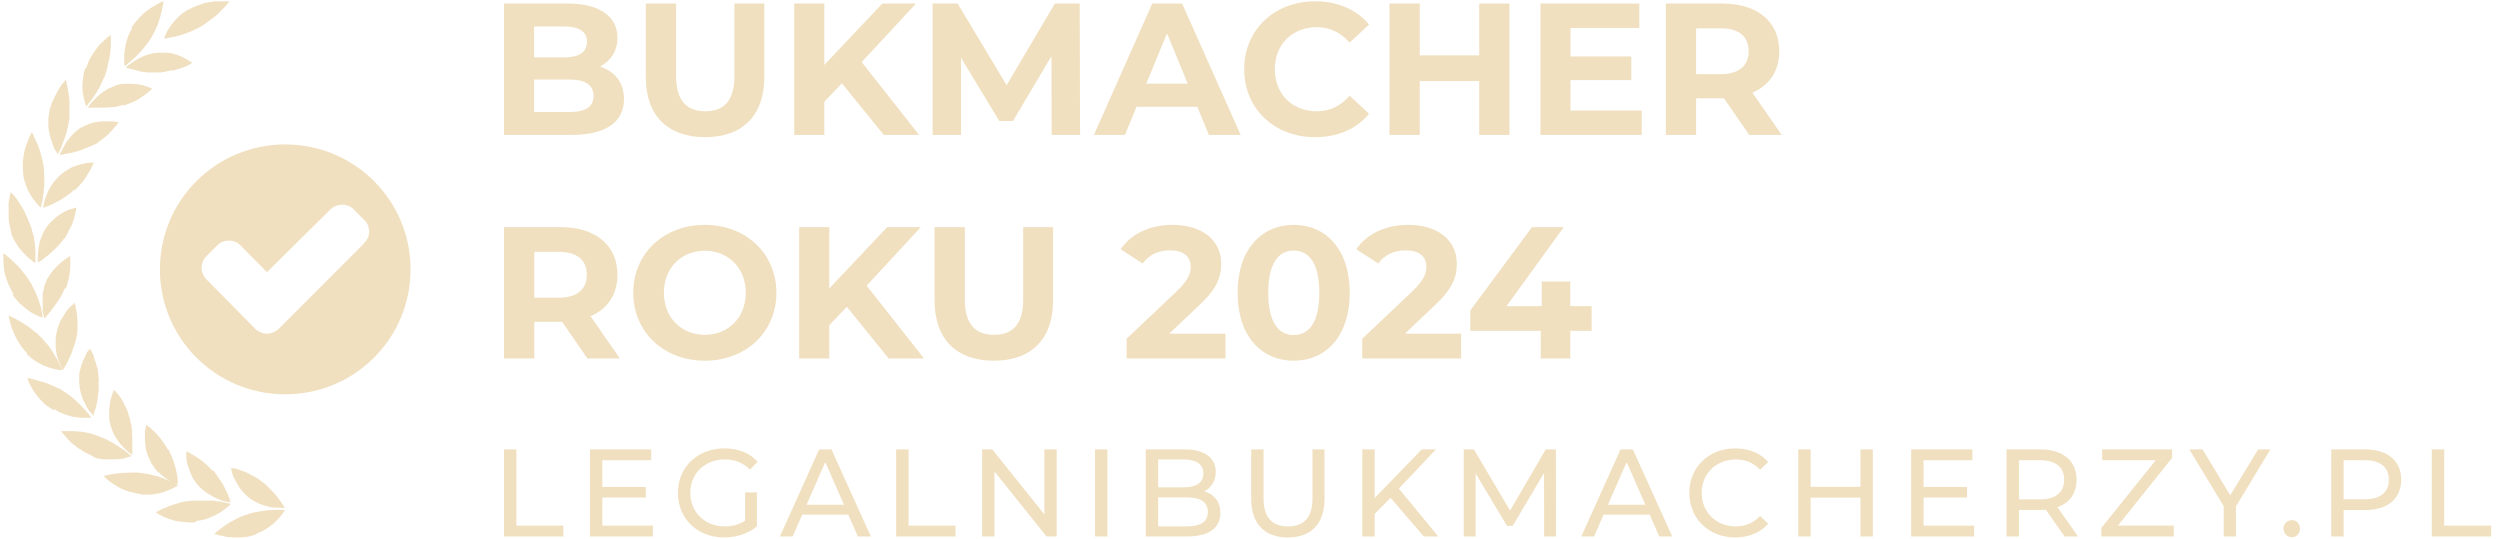 <svg width="733" height="158" viewBox="0 0 733 158" fill="none" xmlns="http://www.w3.org/2000/svg">
<g clip-path="url(#clip0_1372_373)">
<path d="M74.831 156.632C77.803 155.565 80.063 153.786 81.49 152.245C82.203 151.534 82.679 150.822 83.036 150.349C83.393 149.874 83.512 149.519 83.512 149.519C83.512 149.519 82.084 149.4 80.063 149.519C78.993 149.519 77.804 149.637 76.615 149.874C75.901 149.993 75.306 150.111 74.593 150.23C73.88 150.349 73.166 150.586 72.571 150.822C72.215 150.941 71.858 151.06 71.501 151.178C71.144 151.297 70.788 151.415 70.55 151.534C69.837 151.771 69.361 152.127 68.647 152.482C68.409 152.601 68.053 152.838 67.815 152.956C67.577 153.075 67.221 153.194 66.983 153.431C66.507 153.668 66.031 154.023 65.556 154.379C64.723 154.972 63.891 155.565 63.534 155.92C63.059 156.276 62.821 156.632 62.821 156.632C62.821 156.632 62.821 156.632 63.059 156.632C63.177 156.632 63.534 156.75 63.891 156.869C64.605 156.987 65.556 157.224 66.626 157.461C67.221 157.461 67.815 157.461 68.409 157.58C69.123 157.58 69.837 157.58 70.431 157.58C71.144 157.58 71.858 157.461 72.69 157.343C73.404 157.224 74.236 156.987 74.95 156.75M62.464 137.901C62.94 138.375 63.296 138.968 63.653 139.442C64.01 140.035 64.367 140.509 64.723 140.983C65.437 142.05 65.912 143.117 66.388 144.065C66.864 144.895 67.102 145.725 67.339 146.318C67.577 146.911 67.577 147.266 67.577 147.266C67.577 147.266 67.221 147.266 66.626 147.148C66.388 147.148 65.912 147.029 65.556 146.911C65.199 146.911 64.723 146.673 64.248 146.436C63.772 146.199 63.296 146.081 62.702 145.725C62.464 145.606 62.226 145.488 61.87 145.251C61.632 145.132 61.394 144.895 61.037 144.777C59.967 144.065 58.897 143.235 57.945 142.169C57.47 141.576 57.113 141.102 56.756 140.509C56.637 140.272 56.399 139.916 56.281 139.679C56.162 139.442 56.043 139.086 55.924 138.849C55.448 137.664 55.092 136.597 54.853 135.648C54.616 134.7 54.616 133.87 54.616 133.278C54.616 132.685 54.616 132.329 54.616 132.329C54.616 132.329 54.853 132.329 55.329 132.685C55.567 132.685 55.805 132.922 56.162 133.159C56.399 133.278 56.875 133.515 57.232 133.751C57.945 134.226 58.897 134.818 59.729 135.53C60.205 135.885 60.561 136.241 61.037 136.715L61.394 137.071L61.751 137.427C61.989 137.664 62.226 137.901 62.345 138.138M57.47 152.719C58.302 152.719 59.015 152.482 59.729 152.364C60.443 152.245 61.156 151.889 61.751 151.652C62.94 151.178 64.01 150.586 64.961 149.993C65.793 149.4 66.507 148.807 66.983 148.452C67.458 147.978 67.696 147.74 67.696 147.74C67.696 147.74 67.339 147.74 66.745 147.503C66.507 147.503 66.031 147.385 65.675 147.266C65.318 147.266 64.842 147.029 64.248 147.029C63.772 147.029 63.177 146.911 62.583 146.792C62.345 146.792 61.989 146.792 61.632 146.792C61.394 146.792 61.037 146.792 60.68 146.792C59.372 146.792 57.945 146.792 56.518 146.792C55.805 146.792 55.092 146.911 54.378 147.029C54.021 147.029 53.665 147.148 53.308 147.266C52.951 147.266 52.594 147.385 52.356 147.503C51.049 147.859 49.859 148.215 48.908 148.689C47.956 149.045 47.124 149.4 46.53 149.756C45.935 149.993 45.697 150.23 45.697 150.23C45.697 150.23 46.054 150.467 46.649 150.822C46.886 150.941 47.362 151.178 47.719 151.416C48.194 151.652 48.67 151.771 49.146 152.008C50.216 152.364 51.524 152.838 52.951 152.956C53.665 152.956 54.378 153.075 55.211 153.194C55.448 153.194 55.567 153.194 55.805 153.194C56.043 153.194 56.162 153.194 56.399 153.194C56.756 153.194 57.113 153.194 57.47 153.075M49.384 131.736C49.621 132.329 49.978 132.922 50.216 133.515C50.454 134.107 50.692 134.7 50.93 135.293C50.93 135.53 51.049 135.885 51.167 136.123C51.167 136.36 51.286 136.715 51.405 136.952C51.524 137.545 51.643 138.019 51.762 138.494C52 139.442 52.118 140.272 52.118 140.983C52.118 141.22 52.118 141.576 52.118 141.695C52.118 141.813 52.118 141.932 52.118 141.932C52.118 141.932 52.118 141.932 51.881 141.932C51.762 141.932 51.524 141.813 51.167 141.695C50.573 141.457 49.859 140.983 49.027 140.509C48.551 140.272 48.194 139.916 47.719 139.561C47.243 139.205 46.886 138.731 46.292 138.375C46.292 138.375 46.054 138.138 45.935 138.019C45.935 137.901 45.697 137.782 45.697 137.664C45.459 137.427 45.222 137.19 45.103 136.834C44.627 136.241 44.27 135.767 44.033 135.056C43.319 133.87 42.962 132.448 42.724 131.262C42.487 130.077 42.487 128.891 42.487 127.824C42.487 126.757 42.487 126.046 42.724 125.453C42.724 124.861 42.843 124.505 42.843 124.505C42.843 124.505 42.843 124.505 42.962 124.624C42.962 124.624 43.2 124.861 43.438 124.979C43.914 125.216 44.389 125.809 45.103 126.402C46.292 127.587 47.838 129.247 49.146 131.736M41.298 145.014C42.011 145.014 42.843 145.014 43.557 145.014C44.27 145.014 44.984 145.014 45.578 144.777C45.935 144.777 46.292 144.777 46.53 144.658C46.768 144.658 47.124 144.539 47.481 144.421C48.075 144.302 48.551 144.065 49.146 143.828C50.097 143.473 50.93 142.998 51.405 142.762C51.643 142.643 51.881 142.524 52 142.406C52.118 142.406 52.237 142.287 52.237 142.287C52.237 142.287 52 142.169 51.405 141.813C50.811 141.576 50.097 141.102 49.146 140.746C48.67 140.628 48.194 140.39 47.6 140.153C47.005 139.916 46.411 139.679 45.816 139.561C45.697 139.561 45.578 139.561 45.34 139.442C45.222 139.442 45.103 139.442 44.865 139.323C44.627 139.323 44.152 139.205 43.914 139.086C43.2 138.968 42.487 138.849 41.773 138.731C40.346 138.494 38.919 138.494 37.492 138.612C36.184 138.612 34.876 138.731 33.925 138.849C32.855 138.968 32.022 139.205 31.309 139.323C30.714 139.442 30.358 139.561 30.358 139.561C30.358 139.561 30.358 139.561 30.596 139.798C30.714 139.916 30.952 140.035 31.19 140.39C31.785 140.865 32.498 141.457 33.449 142.05C33.687 142.169 33.925 142.287 34.163 142.524C34.401 142.643 34.757 142.762 34.995 142.998C35.59 143.235 36.184 143.591 36.898 143.828C37.255 143.947 37.611 144.065 37.968 144.184C38.325 144.184 38.681 144.421 39.038 144.421C39.871 144.658 40.584 144.777 41.417 144.895M38.087 122.727C38.206 123.438 38.325 124.031 38.563 124.624C38.563 124.861 38.563 125.335 38.681 125.572C38.681 125.809 38.681 126.164 38.681 126.52C38.8 127.706 38.8 128.891 38.8 129.958C38.8 131.025 38.8 131.736 38.8 132.448C38.8 133.041 38.8 133.396 38.8 133.396C38.8 133.396 38.563 133.159 37.968 132.803C37.492 132.448 36.898 131.855 36.184 131.144C35.828 130.788 35.471 130.314 35.114 129.958C34.757 129.484 34.401 129.01 34.044 128.417C33.687 127.824 33.331 127.35 33.093 126.639C32.855 125.927 32.617 125.335 32.379 124.624C32.26 123.912 32.022 123.201 32.022 122.608C32.022 121.897 32.022 121.304 32.022 120.711C32.022 120.119 32.022 119.526 32.141 118.933C32.141 118.34 32.379 117.866 32.379 117.392C32.617 116.444 32.855 115.614 33.093 115.14C33.331 114.547 33.449 114.31 33.449 114.31C33.449 114.31 33.687 114.547 34.044 114.903C34.163 115.14 34.401 115.377 34.639 115.614C34.876 115.851 35.114 116.325 35.352 116.562C35.59 116.918 35.828 117.392 36.066 117.748C36.184 117.985 36.303 118.222 36.422 118.459C36.422 118.577 36.541 118.696 36.541 118.814C36.541 118.933 36.66 119.052 36.779 119.17C37.017 119.644 37.255 120.237 37.492 120.83C37.492 121.067 37.73 121.423 37.73 121.778C37.849 122.134 37.968 122.49 38.087 122.727ZM27.266 133.989C27.979 134.226 28.693 134.463 29.525 134.581C29.882 134.581 30.239 134.7 30.596 134.7C30.952 134.7 31.309 134.7 31.666 134.7C32.974 134.7 34.282 134.7 35.233 134.581C36.303 134.463 37.136 134.226 37.73 133.989C38.325 133.87 38.563 133.751 38.563 133.751C38.563 133.751 38.325 133.515 37.849 133.159C37.373 132.803 36.779 132.211 35.828 131.618C35.352 131.381 34.995 131.025 34.401 130.669C33.925 130.432 33.331 129.958 32.855 129.721C32.26 129.484 31.666 129.128 31.071 128.773C30.477 128.535 29.763 128.18 29.05 127.943C28.336 127.706 27.623 127.469 27.028 127.231C26.315 126.994 25.601 126.876 25.007 126.757C24.293 126.639 23.699 126.52 23.104 126.52C22.509 126.52 21.915 126.402 21.439 126.402C20.369 126.402 19.537 126.402 18.823 126.402C18.11 126.402 17.872 126.402 17.872 126.402C17.872 126.402 18.11 126.757 18.585 127.231C18.823 127.469 19.061 127.824 19.418 128.18C19.656 128.535 20.131 129.01 20.488 129.365C20.845 129.84 21.32 130.195 21.915 130.551C22.153 130.788 22.391 131.025 22.747 131.262C22.866 131.262 22.985 131.499 23.104 131.499C23.223 131.499 23.342 131.736 23.58 131.736C24.174 132.211 24.769 132.566 25.482 132.922C25.839 133.041 26.196 133.278 26.552 133.396C26.79 133.633 27.147 133.751 27.623 133.989M28.931 111.465C28.931 111.82 28.931 112.176 28.931 112.413C28.931 112.769 28.931 113.124 28.931 113.361C28.931 114.073 28.931 114.665 28.812 115.258C28.812 115.851 28.693 116.444 28.574 117.037C28.574 117.629 28.336 118.103 28.336 118.577C28.098 119.526 27.86 120.356 27.623 120.948C27.504 121.541 27.385 121.897 27.385 121.897C27.385 121.897 27.147 121.66 26.79 121.186C26.552 120.948 26.434 120.711 26.077 120.356C25.839 120 25.601 119.644 25.363 119.17C24.888 118.34 24.293 117.274 23.936 115.97C23.699 115.377 23.58 114.784 23.461 114.073C23.342 113.361 23.223 112.769 23.223 112.057C23.223 111.346 23.223 110.635 23.223 110.042C23.223 109.331 23.342 108.738 23.58 108.145C23.817 106.96 24.293 105.893 24.769 104.944C24.769 104.707 25.007 104.47 25.007 104.352C25.007 104.115 25.244 103.996 25.244 103.759C25.482 103.403 25.601 103.048 25.839 102.929C26.196 102.455 26.434 102.218 26.434 102.218C26.434 102.218 26.552 102.455 26.79 102.929C27.028 103.403 27.385 103.996 27.623 104.944C27.742 105.419 27.86 105.774 28.098 106.367C28.217 106.841 28.336 107.434 28.574 107.908C28.693 108.501 28.812 109.093 28.812 109.686C28.812 110.16 28.931 110.753 29.05 111.465M15.969 120C16.326 120.237 16.683 120.356 16.921 120.593C17.04 120.593 17.277 120.711 17.396 120.83C17.515 120.83 17.753 120.948 17.872 121.067C18.585 121.304 19.18 121.541 19.893 121.778C20.607 122.015 21.082 122.134 21.677 122.253C22.272 122.253 22.866 122.371 23.342 122.49C24.412 122.49 25.244 122.49 25.839 122.49C26.434 122.49 26.79 122.49 26.79 122.49C26.79 122.49 26.552 122.253 26.196 121.66C26.077 121.423 25.839 121.067 25.482 120.83C25.244 120.474 24.888 120.119 24.531 119.763C23.817 118.933 22.985 118.103 22.034 117.274C21.558 116.799 21.082 116.444 20.488 115.97C19.893 115.495 19.299 115.14 18.704 114.784C18.11 114.31 17.515 113.954 16.802 113.717C16.088 113.361 15.613 113.124 14.899 112.887C13.71 112.294 12.521 111.939 11.451 111.702C11.213 111.702 10.975 111.583 10.737 111.465C10.499 111.465 10.261 111.346 10.024 111.227C9.667 111.227 9.191 110.99 8.953 110.99C8.359 110.872 8.002 110.753 8.002 110.753C8.002 110.753 8.121 111.109 8.359 111.82C8.597 112.532 9.072 113.361 9.667 114.31C9.905 114.784 10.38 115.377 10.737 115.851C11.094 116.325 11.569 116.918 12.164 117.51C12.64 118.103 13.234 118.577 13.829 119.052C14.305 119.289 14.899 119.763 15.613 120.237M22.509 98.424C22.272 99.728 21.915 101.032 21.439 102.218C21.082 103.403 20.607 104.47 20.131 105.419C19.774 106.367 19.299 107.078 18.942 107.671C18.704 108.145 18.466 108.501 18.466 108.501C18.466 108.501 18.229 108.264 17.991 107.671C17.753 107.078 17.396 106.367 17.04 105.3C16.683 104.352 16.445 103.166 16.326 101.862C16.326 101.625 16.326 101.151 16.326 100.914C16.326 100.558 16.326 100.203 16.326 99.847C16.326 99.135 16.326 98.424 16.564 97.832C16.564 97.476 16.683 97.12 16.802 96.765C16.802 96.409 17.04 96.053 17.04 95.816C17.277 95.105 17.515 94.631 17.753 94.038C18.348 92.971 18.942 92.022 19.537 91.193C20.131 90.363 20.726 89.77 21.201 89.415C21.558 89.059 21.915 88.822 21.915 88.822C21.915 88.822 22.272 90.007 22.509 91.785C22.628 92.615 22.747 93.682 22.747 94.868C22.747 95.935 22.747 97.239 22.509 98.543M7.883 103.877C9.072 104.944 10.261 105.893 11.451 106.486C12.64 107.197 13.829 107.553 14.78 107.908C15.732 108.145 16.564 108.382 17.277 108.501C17.872 108.501 18.229 108.501 18.229 108.501C18.229 108.501 18.11 108.145 17.872 107.671C17.634 107.078 17.277 106.367 16.802 105.419C16.207 104.589 15.732 103.522 14.899 102.336C14.661 102.099 14.542 101.744 14.305 101.506C14.067 101.269 13.948 100.914 13.591 100.677C13.115 100.084 12.64 99.61 12.164 99.017C11.926 98.78 11.569 98.543 11.332 98.187C11.094 97.95 10.856 97.713 10.499 97.476C9.905 97.002 9.429 96.646 8.835 96.172C7.764 95.342 6.694 94.749 5.743 94.156C4.792 93.564 4.078 93.208 3.483 92.971C2.889 92.734 2.532 92.497 2.532 92.497C2.532 92.497 2.77 94.156 3.483 96.29C3.959 97.357 4.435 98.661 5.148 99.847C5.981 101.269 6.813 102.455 8.002 103.64M19.061 84.435C18.823 85.028 18.466 85.621 18.229 86.214C17.991 86.806 17.634 87.281 17.277 87.873C16.564 88.94 15.85 89.889 15.256 90.719C14.661 91.549 14.067 92.141 13.71 92.615C13.353 93.089 12.996 93.327 12.996 93.327C12.996 93.327 12.996 92.971 12.759 92.378C12.759 92.141 12.64 91.667 12.521 91.312C12.521 91.074 12.521 90.956 12.521 90.6C12.521 90.363 12.521 90.126 12.521 89.889C12.521 89.415 12.521 88.822 12.521 88.229C12.521 87.636 12.521 87.044 12.521 86.451C12.521 85.74 12.759 85.147 12.878 84.554C12.878 84.198 12.996 83.843 13.115 83.606C13.234 83.25 13.353 82.894 13.472 82.657C13.71 81.946 14.067 81.472 14.423 80.879C14.78 80.286 15.137 79.812 15.494 79.338C16.326 78.39 17.158 77.56 17.872 76.967C18.229 76.73 18.585 76.374 18.942 76.137C19.299 75.9 19.656 75.663 19.774 75.544C20.25 75.308 20.607 75.07 20.607 75.07C20.607 75.07 20.607 75.308 20.607 75.9C20.607 76.493 20.607 77.085 20.607 78.034C20.607 78.508 20.607 78.982 20.488 79.457C20.488 80.049 20.369 80.524 20.25 81.116C20.25 81.709 20.012 82.183 19.774 82.894C19.774 83.487 19.537 84.08 19.18 84.673M3.721 86.332C4.078 87.044 4.554 87.636 5.029 88.111C5.505 88.703 5.981 89.178 6.575 89.652C7.645 90.482 8.597 91.311 9.429 91.785C10.38 92.26 11.094 92.615 11.688 92.853C12.283 93.089 12.521 93.089 12.521 93.089C12.521 93.089 12.521 92.734 12.402 92.141C12.402 91.904 12.283 91.43 12.164 91.074C12.164 90.837 12.164 90.6 12.045 90.363C12.045 90.126 12.045 89.889 11.807 89.652C11.688 89.178 11.569 88.585 11.332 87.992C11.094 87.399 10.856 86.806 10.618 86.214C10.38 85.621 10.143 85.028 9.786 84.435C9.667 84.198 9.429 83.724 9.31 83.487C9.191 83.25 8.953 82.776 8.716 82.539C8.359 81.828 7.883 81.353 7.526 80.761C7.051 80.168 6.694 79.694 6.218 79.101C5.386 78.034 4.435 77.204 3.721 76.493C3.365 76.137 2.889 75.781 2.651 75.544C2.294 75.308 2.057 75.07 1.819 74.833C1.343 74.478 0.986 74.24 0.986 74.24C0.986 74.24 0.986 74.715 0.986 75.308C0.986 76.019 0.986 76.967 1.105 78.152C1.105 78.745 1.224 79.338 1.343 79.931C1.462 80.642 1.7 81.235 1.938 81.946C2.175 82.657 2.413 83.368 2.77 83.962C3.127 84.791 3.483 85.502 3.959 86.095M18.823 69.854C18.466 70.447 17.991 70.921 17.634 71.395C17.277 71.869 16.802 72.344 16.326 72.818C15.494 73.647 14.542 74.478 13.829 75.07C13.353 75.308 12.996 75.663 12.759 75.9C12.402 76.137 12.164 76.374 11.926 76.493C11.451 76.848 11.094 76.967 11.094 76.967C11.094 76.967 11.094 76.611 11.094 76.019C11.094 75.426 11.094 74.596 11.213 73.529C11.213 73.055 11.332 72.462 11.451 71.869C11.569 71.277 11.688 70.684 11.926 70.091C12.164 69.498 12.402 68.906 12.64 68.313C12.878 67.72 13.353 67.127 13.71 66.535C14.067 65.942 14.542 65.468 15.018 64.993C15.494 64.52 15.969 64.164 16.445 63.69C17.396 62.978 18.348 62.267 19.299 61.911C20.131 61.437 20.964 61.2 21.558 61.081C22.153 60.963 22.391 60.844 22.391 60.844C22.391 60.844 22.391 61.081 22.272 61.674C22.272 61.911 22.153 62.267 22.034 62.623C22.034 62.741 22.034 62.978 21.915 63.215C21.915 63.453 21.915 63.571 21.796 63.808C21.677 64.282 21.558 64.638 21.32 65.231C21.201 65.705 20.964 66.179 20.607 66.772C20.369 67.246 20.131 67.839 19.774 68.431C19.656 68.669 19.537 69.024 19.299 69.261C19.299 69.498 19.061 69.736 18.823 70.091M3.246 68.431C3.483 69.143 3.84 69.854 4.197 70.447C4.554 71.158 4.91 71.632 5.267 72.225C6.1 73.292 6.932 74.24 7.645 74.952C8.002 75.308 8.359 75.663 8.716 75.9C9.072 76.137 9.429 76.374 9.548 76.611C10.024 76.967 10.38 77.085 10.38 77.085C10.38 77.085 10.38 76.73 10.38 76.137C10.38 75.544 10.38 74.715 10.38 73.647C10.38 73.174 10.38 72.581 10.261 71.988C10.261 71.395 10.143 70.803 10.024 70.21C10.024 69.498 9.786 68.906 9.548 68.194C9.429 67.483 9.191 66.772 8.953 66.179C8.716 65.468 8.359 64.757 8.121 64.164C7.883 63.453 7.526 62.978 7.289 62.267C6.694 61.081 5.981 60.015 5.386 59.066C4.792 58.236 4.316 57.407 3.84 57.051C3.365 56.577 3.127 56.34 3.127 56.34C3.127 56.34 3.008 56.695 2.889 57.407C2.889 57.762 2.77 58.118 2.651 58.592C2.651 58.829 2.651 59.066 2.532 59.303C2.532 59.54 2.532 59.896 2.532 60.133C2.532 60.726 2.532 61.319 2.532 62.03C2.532 62.741 2.532 63.453 2.532 64.045C2.532 64.757 2.651 65.468 2.889 66.297C2.889 66.653 3.008 67.009 3.127 67.364C3.127 67.602 3.246 68.076 3.365 68.431M21.677 55.628C21.439 55.865 21.201 56.103 20.964 56.34C20.726 56.577 20.488 56.695 20.25 56.932C19.774 57.288 19.18 57.644 18.704 57.999C17.634 58.711 16.683 59.185 15.732 59.659C14.899 60.133 14.067 60.489 13.472 60.607C12.878 60.844 12.64 60.963 12.64 60.963C12.64 60.963 12.759 59.54 13.472 57.644C13.829 56.695 14.305 55.628 15.018 54.443C15.732 53.376 16.564 52.309 17.634 51.36C18.704 50.412 19.893 49.701 20.964 49.108C22.034 48.634 23.223 48.278 24.174 48.041C25.125 47.804 25.958 47.686 26.552 47.686C27.147 47.686 27.504 47.686 27.504 47.686C27.504 47.686 27.504 47.922 27.147 48.397C26.909 48.871 26.671 49.583 26.196 50.293C25.72 51.005 25.244 51.953 24.531 52.902C24.412 53.139 24.174 53.376 23.936 53.613C23.699 53.85 23.58 54.087 23.342 54.324C22.866 54.917 22.391 55.273 21.915 55.747M6.813 50.768C6.813 51.123 6.813 51.598 6.932 51.953C6.932 52.309 7.051 52.665 7.17 53.02C7.408 53.732 7.645 54.443 7.883 55.036C8.359 56.221 9.072 57.407 9.667 58.236C10.261 59.066 10.856 59.777 11.213 60.133C11.569 60.607 11.926 60.844 11.926 60.844C11.926 60.844 12.402 59.54 12.64 57.407C12.759 56.34 12.996 55.154 12.996 53.85C12.996 52.546 12.996 51.123 12.878 49.583C12.759 48.16 12.402 46.737 12.045 45.433C11.688 44.129 11.332 42.944 10.856 41.995C10.38 41.047 10.024 40.217 9.786 39.624C9.548 39.032 9.31 38.794 9.31 38.794C9.31 38.794 9.072 39.15 8.835 39.743C8.597 40.336 8.121 41.284 7.764 42.351C7.289 43.418 7.051 44.84 6.813 46.263C6.813 46.619 6.813 46.974 6.694 47.33C6.694 47.686 6.694 48.041 6.694 48.397C6.694 49.227 6.694 50.056 6.813 50.886M27.623 42.351C27.028 42.706 26.434 42.944 25.839 43.181C25.244 43.418 24.65 43.655 24.055 43.892C22.866 44.366 21.796 44.603 20.845 44.84C20.369 44.84 19.893 45.077 19.537 45.077C19.061 45.077 18.823 45.196 18.466 45.315C17.872 45.315 17.515 45.433 17.515 45.433C17.515 45.433 17.515 45.077 17.872 44.603C18.11 44.011 18.585 43.299 19.061 42.351C19.299 41.877 19.656 41.521 20.012 40.928C20.369 40.454 20.845 39.98 21.201 39.506C21.677 39.032 22.153 38.557 22.628 38.202C23.223 37.727 23.699 37.372 24.412 37.135C24.65 37.016 25.007 36.779 25.363 36.661C25.482 36.661 25.601 36.542 25.839 36.423C25.958 36.423 26.077 36.305 26.315 36.305C27.028 36.068 27.504 35.831 28.098 35.831C28.693 35.712 29.287 35.594 29.882 35.594C30.477 35.594 30.952 35.594 31.547 35.594C32.498 35.594 33.331 35.594 33.925 35.712C34.52 35.712 34.757 35.831 34.757 35.831C34.757 35.831 34.639 36.068 34.282 36.542C34.163 36.779 33.925 37.016 33.687 37.253C33.449 37.49 33.212 37.846 32.855 38.202C32.26 38.913 31.547 39.624 30.596 40.336C30.239 40.691 29.763 41.047 29.169 41.403C28.812 41.877 28.217 42.114 27.623 42.469M14.186 34.29C14.186 35.119 14.186 35.831 14.186 36.542C14.186 37.253 14.186 37.965 14.423 38.676C14.661 39.98 15.018 41.166 15.375 42.114C15.375 42.351 15.613 42.588 15.613 42.825C15.613 43.062 15.85 43.181 15.85 43.418C16.088 43.773 16.207 44.129 16.445 44.366C16.683 44.84 16.921 45.196 16.921 45.196C16.921 45.196 17.04 44.959 17.396 44.366C17.634 43.773 18.11 43.062 18.348 42.114C18.585 41.639 18.704 41.047 18.942 40.572C19.18 39.98 19.299 39.387 19.537 38.794C19.656 38.083 19.774 37.49 20.012 36.779C20.131 36.068 20.25 35.356 20.369 34.645C20.369 34.29 20.369 33.934 20.369 33.578C20.369 33.223 20.369 32.867 20.369 32.511C20.369 31.8 20.369 31.089 20.369 30.496C20.369 29.785 20.369 29.192 20.25 28.599C20.25 28.006 20.131 27.414 20.012 26.94C19.893 25.873 19.656 25.043 19.537 24.331C19.418 23.739 19.299 23.383 19.299 23.383C19.299 23.383 19.061 23.62 18.585 24.213C18.348 24.45 18.11 24.806 17.872 25.161C17.634 25.517 17.277 25.991 17.04 26.465C16.445 27.532 15.85 28.718 15.256 30.022C15.018 30.733 14.78 31.444 14.542 32.156C14.423 32.986 14.305 33.697 14.186 34.527M36.303 30.733C35.59 30.97 34.995 30.97 34.401 31.207C33.806 31.326 33.212 31.444 32.617 31.444C32.022 31.444 31.428 31.444 30.833 31.563C30.239 31.563 29.763 31.563 29.169 31.563C28.217 31.563 27.385 31.563 26.671 31.563C26.077 31.563 25.72 31.563 25.72 31.563C25.72 31.563 25.958 31.326 26.315 30.733C26.434 30.496 26.671 30.14 27.028 29.903C27.266 29.666 27.623 29.192 27.979 28.836C28.336 28.481 28.812 28.125 29.169 27.77C29.406 27.651 29.644 27.414 29.882 27.177C30.12 26.94 30.12 27.058 30.239 26.94C30.358 26.94 30.477 26.821 30.596 26.703C31.19 26.347 31.666 25.991 32.379 25.754C32.617 25.636 32.974 25.517 33.331 25.28C33.568 25.161 34.044 25.043 34.282 24.924C34.995 24.687 35.709 24.569 36.303 24.569C36.66 24.569 37.017 24.569 37.255 24.569C37.492 24.569 37.968 24.569 38.206 24.569C39.395 24.569 40.584 24.687 41.536 24.924C42.487 25.161 43.319 25.398 43.795 25.636C44.389 25.873 44.627 25.991 44.627 25.991C44.627 25.991 44.389 26.228 44.033 26.584C43.676 26.821 43.081 27.414 42.368 27.888C42.011 28.125 41.536 28.362 41.179 28.718C40.703 28.955 40.346 29.311 39.752 29.548C39.276 29.785 38.681 30.022 38.087 30.259C37.492 30.496 36.898 30.733 36.303 30.97M25.007 19.945C24.769 20.657 24.531 21.368 24.412 22.198C24.412 22.909 24.293 23.62 24.174 24.331C24.174 25.043 24.174 25.636 24.174 26.228C24.174 26.821 24.293 27.414 24.412 27.888C24.531 28.955 24.888 29.785 25.007 30.378C25.125 30.97 25.244 31.207 25.244 31.207C25.244 31.207 25.482 30.97 25.839 30.496C26.077 30.259 26.196 30.022 26.552 29.666C26.79 29.311 27.028 28.955 27.385 28.481C27.623 28.125 27.979 27.651 28.336 27.058C28.455 26.821 28.574 26.584 28.812 26.228C28.812 26.11 28.931 25.991 29.05 25.873C29.05 25.754 29.169 25.636 29.287 25.398C29.525 24.806 29.882 24.213 30.12 23.62C30.239 23.383 30.358 22.909 30.596 22.672C30.714 22.316 30.833 21.961 30.952 21.605C31.19 20.894 31.428 20.182 31.547 19.471C31.547 19.115 31.666 18.76 31.785 18.404C31.785 18.049 31.904 17.693 32.022 17.456C32.26 16.152 32.379 14.848 32.498 13.781C32.498 12.714 32.498 11.765 32.498 11.173C32.498 10.58 32.498 10.224 32.498 10.224C32.498 10.224 32.141 10.461 31.547 10.936C30.952 11.41 30.358 12.002 29.525 12.832C29.05 13.188 28.693 13.662 28.336 14.255C27.979 14.729 27.504 15.322 27.147 15.915C26.79 16.507 26.315 17.1 26.077 17.811C25.839 18.523 25.482 19.234 25.244 19.945M47.362 21.249C46.054 21.249 44.746 21.249 43.438 21.249C42.249 21.131 41.06 21.012 40.108 20.657C39.157 20.419 38.325 20.182 37.73 20.064C37.136 19.945 36.898 19.827 36.898 19.827C36.898 19.827 36.898 19.827 37.017 19.708C37.017 19.708 37.255 19.471 37.492 19.234C37.968 18.878 38.681 18.404 39.514 17.811C41.179 16.744 43.795 15.559 46.53 15.44C47.243 15.44 47.956 15.44 48.551 15.44C49.265 15.44 49.859 15.559 50.454 15.678C50.692 15.678 51.049 15.796 51.286 15.915C51.524 15.915 51.881 16.033 52.118 16.152C52.713 16.389 53.189 16.626 53.546 16.744C54.378 17.219 55.092 17.574 55.567 17.93C55.805 18.049 55.924 18.167 56.162 18.286C56.281 18.286 56.399 18.404 56.399 18.404C56.399 18.404 56.162 18.523 55.686 18.878C55.211 19.115 54.616 19.471 53.783 19.708C53.427 19.827 52.951 20.064 52.475 20.182C52 20.301 51.524 20.419 50.93 20.657C50.811 20.657 50.692 20.657 50.573 20.657C50.454 20.657 50.335 20.657 50.216 20.657C49.978 20.657 49.621 20.775 49.384 20.775C48.789 21.012 48.194 21.131 47.481 21.131M38.681 8.328C37.849 9.75 37.373 11.054 37.017 12.358C36.66 13.662 36.541 14.966 36.422 15.915C36.422 16.982 36.422 17.811 36.422 18.404C36.422 18.997 36.541 19.352 36.541 19.352C36.541 19.352 36.541 19.352 36.779 19.234C36.898 19.234 37.017 18.997 37.373 18.76C37.849 18.404 38.444 17.811 39.276 17.1C40.822 15.678 42.724 13.662 44.27 11.173C44.627 10.461 44.984 9.987 45.34 9.276C45.578 8.565 45.935 8.09 46.173 7.379C46.292 7.142 46.411 6.786 46.53 6.431C46.53 6.194 46.768 5.838 46.768 5.601C47.005 5.008 47.124 4.534 47.243 3.941C47.481 2.874 47.719 2.044 47.838 1.333C47.838 1.096 47.838 0.74 47.956 0.622C47.956 0.503 47.956 0.385 47.956 0.385C47.956 0.385 47.956 0.385 47.719 0.385C47.6 0.385 47.362 0.622 47.005 0.74C46.411 0.978 45.578 1.57 44.508 2.163C44.033 2.4 43.557 2.874 42.962 3.23C42.487 3.586 41.892 4.06 41.417 4.652C41.298 4.771 41.179 4.89 41.06 5.008C40.941 5.127 40.822 5.245 40.703 5.364C40.465 5.601 40.227 5.957 39.99 6.194C39.395 6.786 39.038 7.379 38.563 8.09M55.329 2.756C54.616 3.111 54.021 3.586 53.427 3.941C53.189 4.178 52.832 4.415 52.594 4.652C52.356 4.89 52.118 5.127 51.881 5.364C50.93 6.312 50.216 7.261 49.621 8.209C49.027 9.039 48.67 9.869 48.432 10.461C48.194 11.054 48.075 11.291 48.075 11.291C48.075 11.291 48.432 11.291 49.027 11.173C49.265 11.173 49.74 11.054 50.097 10.936C50.454 10.936 50.93 10.817 51.524 10.698C52.475 10.461 53.665 10.106 54.972 9.632C55.567 9.394 56.162 9.157 56.875 8.802C56.994 8.802 57.113 8.683 57.351 8.565C57.47 8.565 57.589 8.446 57.827 8.328C58.064 8.209 58.54 7.972 58.778 7.853C59.491 7.498 59.967 7.142 60.561 6.668C61.156 6.194 61.632 5.838 62.226 5.482C63.296 4.652 64.248 3.823 64.961 2.993C65.675 2.282 66.388 1.57 66.745 1.096C67.102 0.622 67.339 0.385 67.339 0.385C67.339 0.385 66.983 0.385 66.269 0.385C65.912 0.385 65.556 0.385 65.08 0.385C64.605 0.385 64.129 0.385 63.534 0.385C62.94 0.385 62.345 0.385 61.751 0.622C61.394 0.622 61.037 0.622 60.799 0.74C60.443 0.74 60.086 0.859 59.729 0.978C58.302 1.452 56.875 1.926 55.448 2.756M76.496 140.983C78.636 142.524 80.42 144.539 81.609 146.081C82.203 146.911 82.679 147.622 83.036 148.096C83.393 148.57 83.512 148.926 83.512 148.926C83.512 148.926 82.084 148.926 80.063 148.807C79.112 148.689 77.922 148.333 76.734 147.978C76.139 147.74 75.544 147.503 74.95 147.148C74.355 146.911 73.761 146.436 73.166 146.081C72.928 145.844 72.571 145.606 72.334 145.369C72.096 145.132 71.858 144.895 71.62 144.658C71.144 144.184 70.788 143.71 70.431 143.235C70.312 142.998 70.074 142.762 69.955 142.524C69.837 142.287 69.718 142.05 69.48 141.813C69.242 141.339 69.004 140.865 68.766 140.39C68.291 139.561 68.053 138.731 67.934 138.138C67.815 137.545 67.696 137.308 67.696 137.308C67.696 137.308 67.696 137.308 67.934 137.308C68.172 137.308 68.291 137.308 68.528 137.308C69.004 137.308 69.718 137.545 70.55 137.901C71.025 138.019 71.382 138.138 71.858 138.375C72.334 138.494 72.809 138.849 73.285 139.086C73.761 139.323 74.355 139.561 74.831 139.916C75.425 140.153 76.02 140.628 76.496 140.983Z" fill="#F0E0BF"/>
<path d="M83.631 42.35C63.296 42.35 46.887 58.71 46.887 78.982C46.887 99.253 63.296 115.613 83.631 115.613C103.965 115.613 120.374 99.253 120.374 78.982C120.374 58.71 103.965 42.35 83.631 42.35ZM106.818 71.276L81.609 96.527C80.658 97.357 79.468 97.831 78.279 97.831C77.09 97.831 75.901 97.357 74.95 96.527L60.443 81.827C59.253 80.523 58.778 78.626 59.372 76.966C59.61 76.255 59.967 75.662 60.443 75.188L63.772 71.869C65.675 70.091 68.647 70.091 70.431 71.869L78.279 79.811L96.949 61.318C97.9 60.488 99.089 60.014 100.278 60.014C101.468 60.014 102.656 60.37 103.608 61.318L106.937 64.638C107.413 65.111 107.769 65.704 108.007 66.416C108.126 66.89 108.245 67.364 108.245 67.957C108.245 69.142 107.769 70.328 106.818 71.157" fill="#F0E0BF"/>
<path d="M522.4 39.558H512.864L505.466 28.829H505.027H497.3V39.558H488.422V1.045H505.027C515.275 1.045 521.687 6.382 521.687 15.02C521.687 20.797 518.783 25.033 513.796 27.179L522.4 39.558ZM512.7 15.02C512.7 10.783 509.96 8.307 504.534 8.307H497.3V21.732H504.534C509.96 21.732 512.7 19.201 512.7 15.02Z" fill="#F0E0BF"/>
<path d="M460.481 32.405H481.361V39.558H451.657V1.045H480.648V8.197H460.481V16.56H478.292V23.492H460.481V32.405Z" fill="#F0E0BF"/>
<path d="M433.701 1.045H442.579V39.558H433.701V23.767H416.274V39.558H407.396V1.045H416.274V16.23H433.701V1.045Z" fill="#F0E0BF"/>
<path d="M385.562 40.218C373.67 40.218 364.792 31.91 364.792 20.301C364.792 8.693 373.67 0.385 385.617 0.385C392.248 0.385 397.785 2.806 401.402 7.207L395.699 12.489C393.127 9.518 389.892 7.977 386.056 7.977C378.876 7.977 373.78 13.039 373.78 20.301C373.78 27.564 378.876 32.626 386.056 32.626C389.892 32.626 393.127 31.085 395.699 28.059L401.402 33.341C397.785 37.797 392.248 40.218 385.562 40.218Z" fill="#F0E0BF"/>
<path d="M354.441 39.558L351.043 31.305H333.232L329.835 39.558H320.737L337.836 1.045H346.604L363.758 39.558H354.441ZM336.082 24.538H348.248L342.165 9.793L336.082 24.538Z" fill="#F0E0BF"/>
<path d="M316.677 39.558H308.347L308.292 16.45L297.003 35.486H293.002L281.768 16.945V39.558H273.438V1.045H280.781L295.14 24.978L309.279 1.045H316.568L316.677 39.558Z" fill="#F0E0BF"/>
<path d="M259.122 39.558L246.846 24.428L241.694 29.82V39.558H232.871V1.045H241.694V19.036L258.683 1.045H268.548L252.655 18.211L269.48 39.558H259.122Z" fill="#F0E0BF"/>
<path d="M206.725 40.218C195.819 40.218 189.353 33.946 189.353 22.612V1.045H198.231V22.282C198.231 29.599 201.409 32.625 206.78 32.625C212.205 32.625 215.329 29.599 215.329 22.282V1.045H224.098V22.612C224.098 33.946 217.631 40.218 206.725 40.218Z" fill="#F0E0BF"/>
<path d="M175.945 19.531C180.22 20.907 182.96 24.208 182.96 29.049C182.96 35.706 177.699 39.558 167.615 39.558H147.776V1.045H166.519C176.11 1.045 181.042 5.061 181.042 11.058C181.042 14.909 179.069 17.881 175.945 19.531ZM165.423 7.757H156.6V16.835H165.423C169.752 16.835 172.109 15.295 172.109 12.269C172.109 9.243 169.752 7.757 165.423 7.757ZM166.957 32.846C171.561 32.846 174.027 31.415 174.027 28.114C174.027 24.868 171.561 23.327 166.957 23.327H156.6V32.846H166.957Z" fill="#F0E0BF"/>
<path d="M466.657 89.751V97.013H460.41V105.101H451.751V97.013H431.09V91.016L449.175 66.588H458.491L441.722 89.751H452.025V82.543H460.41V89.751H466.657Z" fill="#F0E0BF"/>
<path d="M411.904 97.838H428.4V105.101H399.409V99.324L414.206 85.294C417.604 82.048 418.206 80.067 418.206 78.197C418.206 75.171 416.124 73.41 412.068 73.41C408.78 73.41 405.985 74.676 404.122 77.261L397.655 73.08C400.615 68.734 405.985 65.928 412.891 65.928C421.44 65.928 427.139 70.329 427.139 77.317C427.139 81.058 426.098 84.469 420.727 89.476L411.904 97.838Z" fill="#F0E0BF"/>
<path d="M379.305 105.761C369.879 105.761 362.864 98.554 362.864 85.844C362.864 73.135 369.879 65.928 379.305 65.928C388.786 65.928 395.745 73.135 395.745 85.844C395.745 98.554 388.786 105.761 379.305 105.761ZM379.305 98.224C383.744 98.224 386.813 94.592 386.813 85.844C386.813 77.096 383.744 73.465 379.305 73.465C374.921 73.465 371.852 77.096 371.852 85.844C371.852 94.592 374.921 98.224 379.305 98.224Z" fill="#F0E0BF"/>
<path d="M342.813 97.838H359.309V105.101H330.318V99.324L345.115 85.294C348.513 82.048 349.116 80.067 349.116 78.197C349.116 75.171 347.033 73.41 342.978 73.41C339.689 73.41 336.895 74.676 335.031 77.261L328.564 73.08C331.524 68.734 336.895 65.928 343.8 65.928C352.349 65.928 358.049 70.329 358.049 77.317C358.049 81.058 357.007 84.469 351.637 89.476L342.813 97.838Z" fill="#F0E0BF"/>
<path d="M291.392 105.761C280.486 105.761 274.02 99.489 274.02 88.155V66.588H282.898V87.825C282.898 95.142 286.076 98.168 291.447 98.168C296.872 98.168 299.996 95.142 299.996 87.825V66.588H308.765V88.155C308.765 99.489 302.298 105.761 291.392 105.761Z" fill="#F0E0BF"/>
<path d="M260.566 105.101L248.29 89.971L243.139 95.362V105.101H234.315V66.588H243.139V84.579L260.128 66.588H269.992L254.099 83.754L270.924 105.101H260.566Z" fill="#F0E0BF"/>
<path d="M206.654 105.761C194.542 105.761 185.664 97.288 185.664 85.844C185.664 74.4 194.542 65.928 206.654 65.928C218.71 65.928 227.643 74.346 227.643 85.844C227.643 97.343 218.71 105.761 206.654 105.761ZM206.654 98.168C213.504 98.168 218.656 93.162 218.656 85.844C218.656 78.527 213.504 73.52 206.654 73.52C199.803 73.52 194.652 78.527 194.652 85.844C194.652 93.162 199.803 98.168 206.654 98.168Z" fill="#F0E0BF"/>
<path d="M181.754 105.101H172.219L164.82 94.372H164.382H156.654V105.101H147.776V66.588H164.382C174.63 66.588 181.042 71.925 181.042 80.562C181.042 86.34 178.137 90.576 173.15 92.722L181.754 105.101ZM172.054 80.562C172.054 76.326 169.314 73.85 163.888 73.85H156.654V87.275H163.888C169.314 87.275 172.054 84.744 172.054 80.562Z" fill="#F0E0BF"/>
<path d="M713.005 157.288V131.763H716.638V154.116H730.405V157.288H713.005Z" fill="#F0E0BF"/>
<path d="M693.432 131.763C700.044 131.763 704.036 135.118 704.036 140.66C704.036 146.203 700.044 149.557 693.432 149.557H687.149V157.288H683.517V131.763H693.432ZM693.322 146.385C697.973 146.385 700.404 144.307 700.404 140.66C700.404 137.014 697.973 134.935 693.322 134.935H687.149V146.385H693.322Z" fill="#F0E0BF"/>
<path d="M671.981 157.507C670.638 157.507 669.511 156.449 669.511 154.991C669.511 153.532 670.638 152.511 671.981 152.511C673.288 152.511 674.376 153.532 674.376 154.991C674.376 156.449 673.288 157.507 671.981 157.507Z" fill="#F0E0BF"/>
<path d="M665.686 131.763L655.587 148.464V157.288H651.989V148.391L641.894 131.763H645.781L653.915 145.218L662.088 131.763H665.686Z" fill="#F0E0BF"/>
<path d="M620.962 154.116H637.345V157.288H616.097V154.809L632.076 134.935H616.351V131.763H636.871V134.242L620.962 154.116Z" fill="#F0E0BF"/>
<path d="M609.282 157.288H605.324L599.84 149.448C599.331 149.485 598.787 149.521 598.243 149.521H591.956V157.288H588.327V131.763H598.243C604.85 131.763 608.847 135.118 608.847 140.66C608.847 144.598 606.811 147.443 603.253 148.719L609.282 157.288ZM598.133 146.422C602.783 146.422 605.214 144.307 605.214 140.66C605.214 137.014 602.783 134.935 598.133 134.935H591.956V146.422H598.133Z" fill="#F0E0BF"/>
<path d="M563.991 154.116H578.811V157.288H560.358V131.763H578.303V134.935H563.991V142.775H576.741V145.875H563.991V154.116Z" fill="#F0E0BF"/>
<path d="M545.487 131.763H549.115V157.288H545.487V145.911H530.882V157.288H527.253V131.763H530.882V142.739H545.487V131.763Z" fill="#F0E0BF"/>
<path d="M508.741 157.58C501.037 157.58 495.299 152.074 495.299 144.526C495.299 136.977 501.038 131.471 508.776 131.471C512.699 131.471 516.112 132.82 518.438 135.446L516.077 137.743C514.116 135.665 511.716 134.716 508.921 134.716C503.183 134.716 498.931 138.873 498.931 144.526C498.931 150.178 503.183 154.335 508.921 154.335C511.716 154.335 514.116 153.35 516.077 151.272L518.438 153.569C516.112 156.194 512.699 157.58 508.741 157.58Z" fill="#F0E0BF"/>
<path d="M486.488 157.288L483.689 150.907H470.18L467.381 157.288H463.639L475.155 131.763H478.749L490.3 157.288H486.488ZM471.448 147.989H482.42L476.932 135.482L471.448 147.989Z" fill="#F0E0BF"/>
<path d="M456.229 157.288H452.741L452.706 138.691L443.515 154.189H441.843L432.656 138.801V157.288H429.168V131.763H432.147L442.751 149.704L453.215 131.763H456.19L456.229 157.288Z" fill="#F0E0BF"/>
<path d="M417.443 157.288L407.708 145.947L403.061 150.688V157.288H399.429V131.763H403.061V146.021L416.864 131.763H421.005L410.143 143.249L421.694 157.288H417.443Z" fill="#F0E0BF"/>
<path d="M377.598 157.58C370.915 157.58 366.847 153.678 366.847 146.276V131.763H370.479V146.13C370.479 151.782 373.058 154.335 377.635 154.335C382.211 154.335 384.826 151.782 384.826 146.13V131.763H388.349V146.276C388.349 153.678 384.318 157.58 377.598 157.58Z" fill="#F0E0BF"/>
<path d="M353.049 144.051C355.919 144.854 357.807 147.005 357.807 150.396C357.807 154.772 354.502 157.288 348.073 157.288H335.941V131.763H347.347C353.195 131.763 356.464 134.242 356.464 138.363C356.464 141.134 355.047 143.067 353.049 144.051ZM347.02 134.716H339.574V142.885H347.02C350.725 142.885 352.831 141.499 352.831 138.801C352.831 136.102 350.725 134.716 347.02 134.716ZM347.928 154.335C351.96 154.335 354.139 153.058 354.139 150.105C354.139 147.151 351.96 145.838 347.928 145.838H339.574V154.335H347.928Z" fill="#F0E0BF"/>
<path d="M321.066 157.288V131.763H324.698V157.288H321.066Z" fill="#F0E0BF"/>
<path d="M306.191 131.763H309.823V157.288H306.845L291.589 138.254V157.288H287.957V131.763H290.936L306.191 150.797V131.763Z" fill="#F0E0BF"/>
<path d="M262.759 157.288V131.763H266.391V154.116H280.157V157.288H262.759Z" fill="#F0E0BF"/>
<path d="M251.519 157.288L248.723 150.907H235.211L232.414 157.288H228.673L240.187 131.763H243.783L255.333 157.288H251.519ZM236.482 147.989H247.452L241.967 135.482L236.482 147.989Z" fill="#F0E0BF"/>
<path d="M218.45 152.693V144.379H221.937V154.335C219.394 156.486 215.871 157.58 212.311 157.58C204.502 157.58 198.763 152.074 198.763 144.526C198.763 136.977 204.502 131.471 212.384 131.471C216.416 131.471 219.83 132.82 222.154 135.409L219.902 137.67C217.796 135.628 215.399 134.716 212.529 134.716C206.645 134.716 202.395 138.837 202.395 144.526C202.395 150.141 206.645 154.335 212.492 154.335C214.636 154.335 216.633 153.861 218.45 152.693Z" fill="#F0E0BF"/>
<path d="M176.607 154.116H191.426V157.288H172.975V131.763H190.918V134.935H176.607V142.775H189.356V145.875H176.607V154.116Z" fill="#F0E0BF"/>
<path d="M147.776 157.288V131.763H151.409V154.116H165.175V157.288H147.776Z" fill="#F0E0BF"/>
</g>
<defs>
<clipPath id="clip0_1372_373">
<rect width="732.013" height="157.195" fill="white" transform="translate(0.986 0.385)"/>
</clipPath>
</defs>
</svg>
